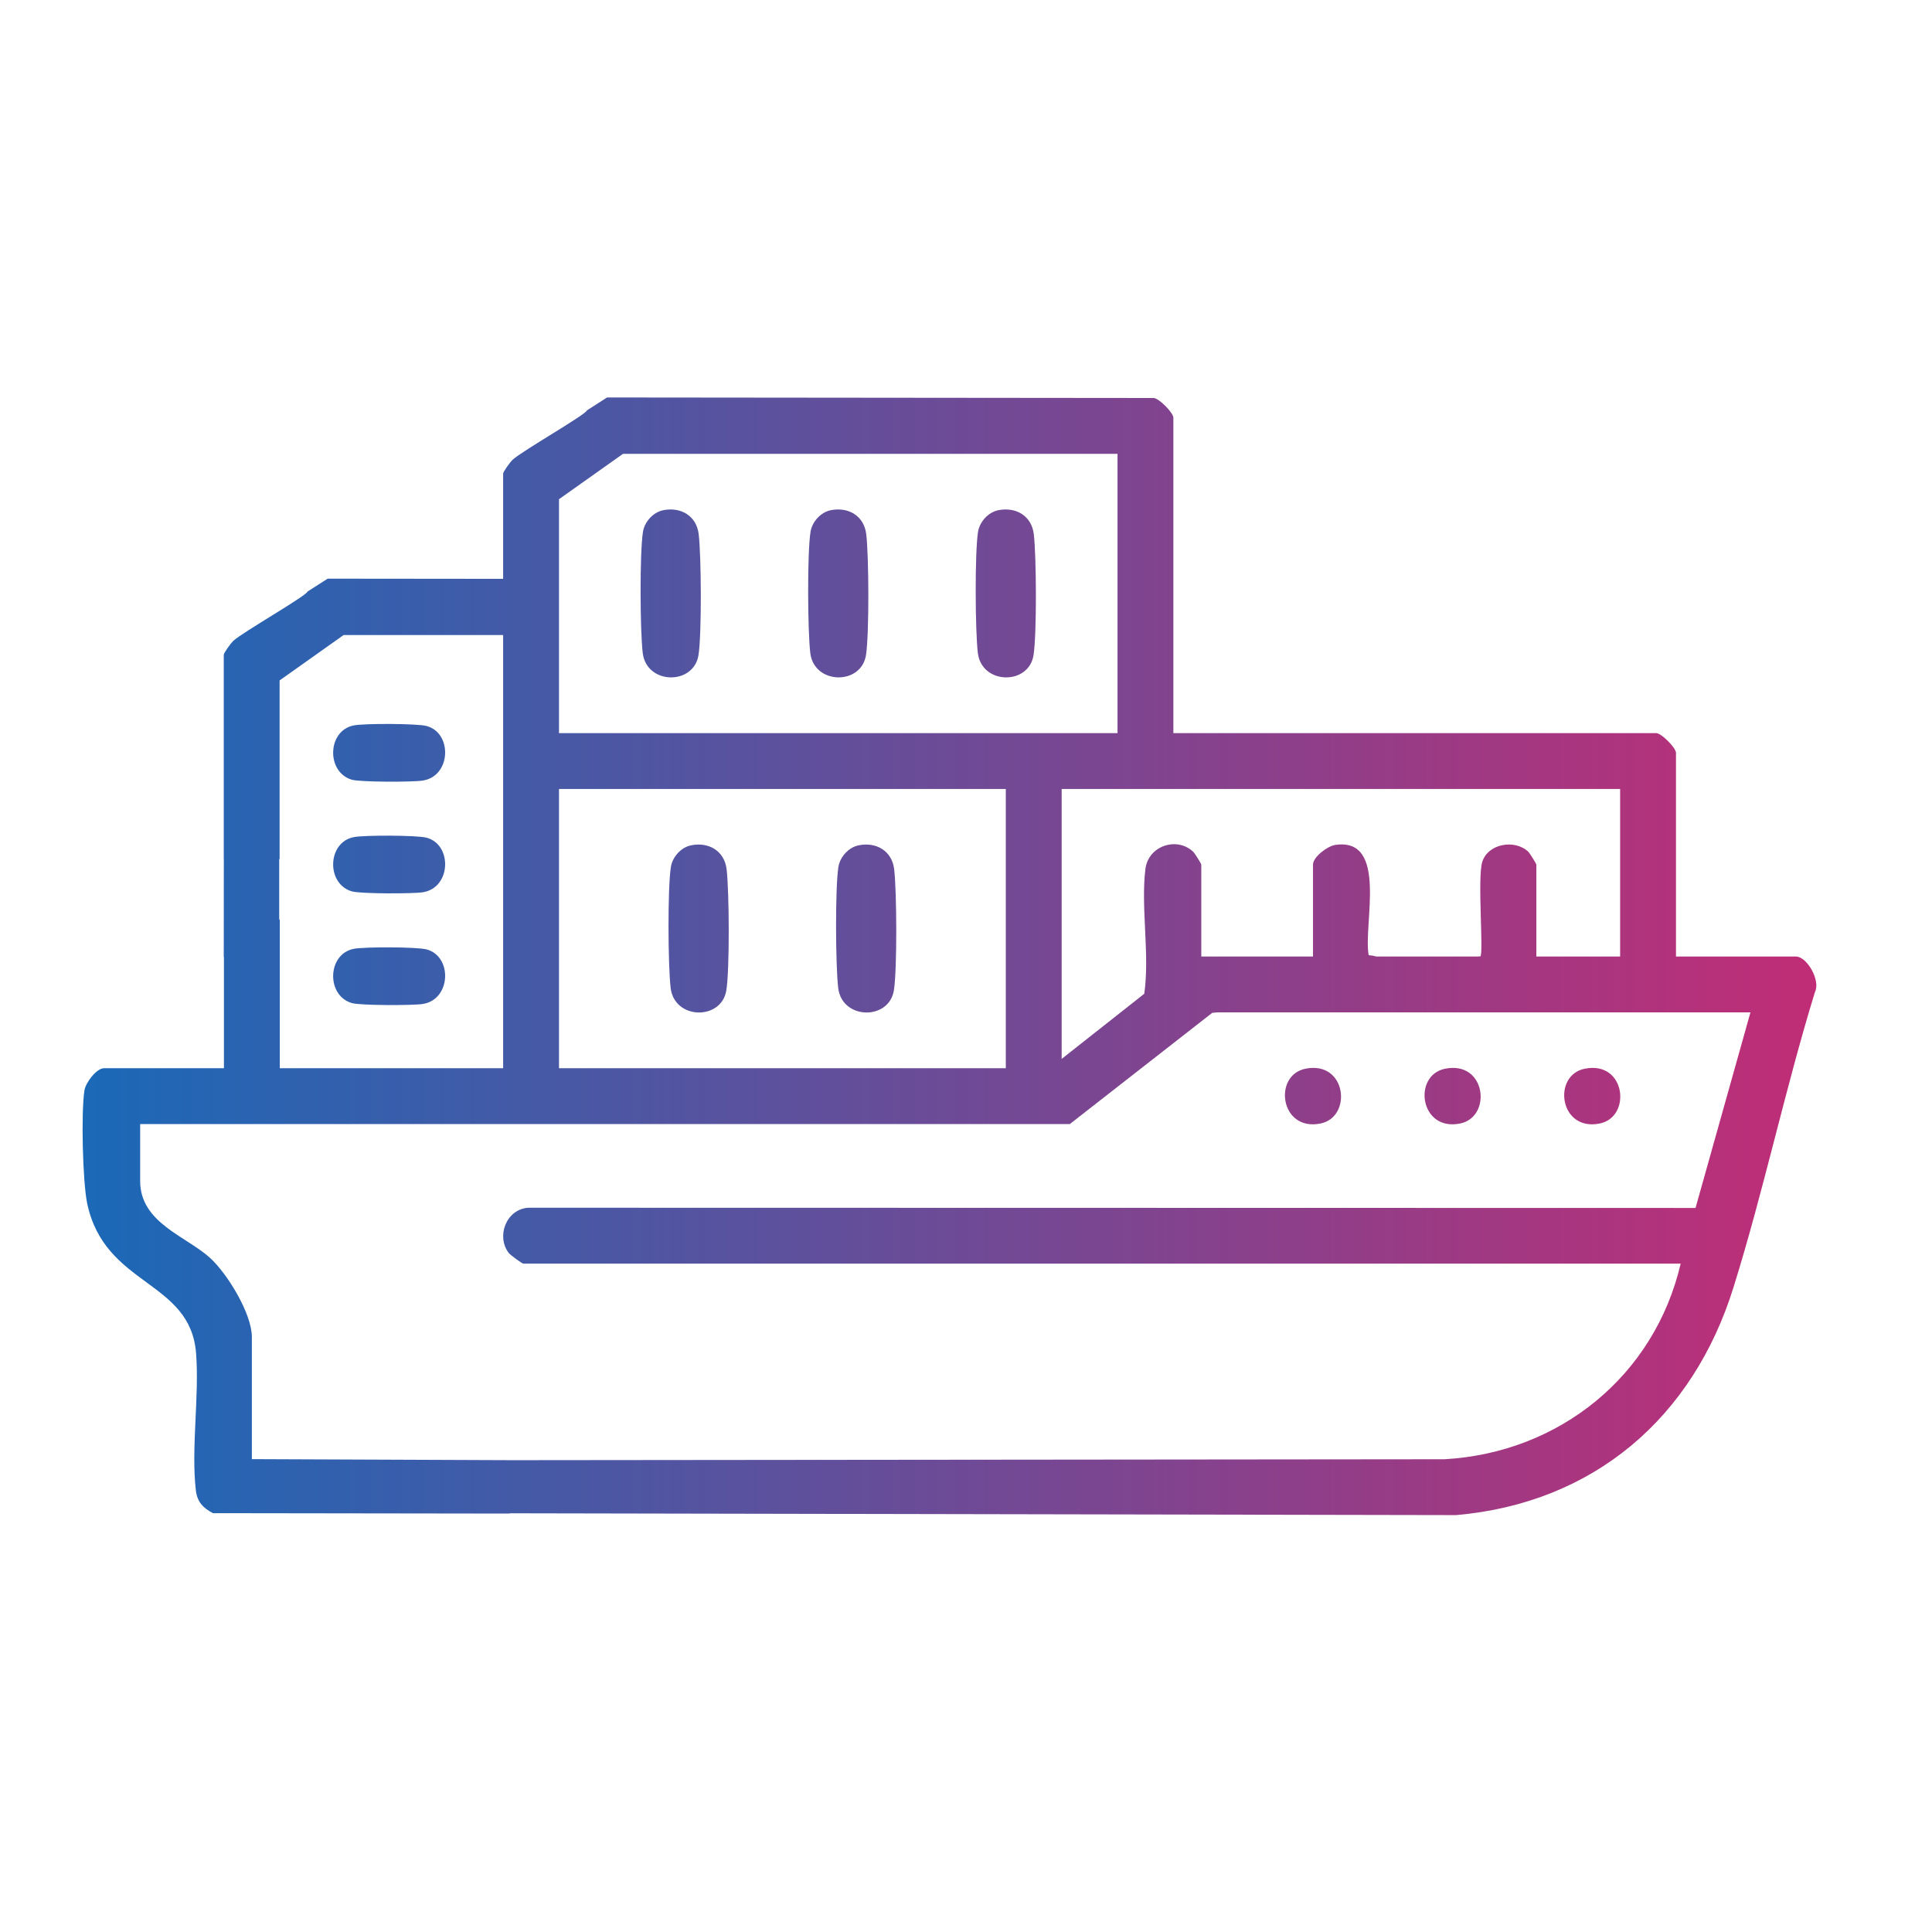 <svg width="33" height="33" viewBox="0 0 33 33" fill="none" xmlns="http://www.w3.org/2000/svg">
<path d="M30.674 16.338H28.627V12.86C28.627 12.772 28.377 12.522 28.289 12.522H20.042V7.136C20.042 7.048 19.792 6.798 19.704 6.798L10.369 6.789L10.026 7.009C10.008 7.083 8.913 7.705 8.755 7.854C8.715 7.891 8.594 8.056 8.594 8.09V9.887L5.597 9.884L5.254 10.103C5.236 10.178 4.141 10.8 3.983 10.948C3.943 10.986 3.822 11.151 3.822 11.185V14.673H3.823L3.822 16.338C3.823 16.345 3.824 16.352 3.825 16.358V18.246H1.778C1.648 18.246 1.463 18.491 1.442 18.626C1.384 18.999 1.411 20.189 1.49 20.56C1.794 21.98 3.25 21.86 3.349 23.113C3.407 23.854 3.261 24.742 3.346 25.461C3.37 25.657 3.472 25.759 3.637 25.846L8.689 25.853C8.698 25.851 8.706 25.85 8.714 25.848L24.873 25.879C27.225 25.673 28.917 24.213 29.609 21.99C30.128 20.327 30.489 18.609 31.001 16.944C31.099 16.751 30.868 16.338 30.674 16.338ZM27.673 13.476V16.338H26.242V14.768C26.242 14.753 26.131 14.574 26.104 14.548C25.876 14.332 25.42 14.407 25.319 14.719C25.232 14.986 25.344 16.279 25.286 16.336C25.27 16.336 25.254 16.336 25.238 16.338H23.508C23.468 16.326 23.425 16.318 23.378 16.315C23.281 15.803 23.718 14.298 22.807 14.432C22.672 14.452 22.427 14.639 22.427 14.768V16.338H20.519V14.768C20.519 14.753 20.408 14.574 20.38 14.548C20.102 14.286 19.612 14.445 19.564 14.846C19.484 15.507 19.641 16.3 19.545 16.974L18.134 18.087V13.476L27.673 13.476ZM9.548 8.527L10.641 7.752H19.088V12.522H9.548V8.527ZM9.548 13.476H17.18V18.246H9.548V13.476ZM4.776 14.673V11.622L5.869 10.847H8.594V18.246H4.779V15.722C4.779 15.717 4.775 15.708 4.769 15.697L4.769 14.673L4.776 14.673ZM28.961 20.633L9.019 20.629C8.648 20.658 8.473 21.113 8.688 21.4C8.716 21.437 8.918 21.584 8.94 21.584H28.707C28.26 23.501 26.636 24.814 24.674 24.925L8.742 24.941L4.302 24.923V22.837C4.302 22.437 3.881 21.752 3.587 21.485C3.181 21.116 2.394 20.888 2.394 20.174V19.2H18.273L20.706 17.3C20.735 17.297 20.765 17.294 20.794 17.292C20.795 17.292 20.795 17.292 20.796 17.292H21.908C21.909 17.292 21.909 17.292 21.91 17.292H23.447C23.447 17.292 23.447 17.292 23.447 17.292H25.149C25.149 17.292 25.149 17.292 25.149 17.292H29.899L28.961 20.633Z" fill="url(#paint0_linear_3275_15204)"/>
<path d="M6.009 13.318C6.154 13.36 7.049 13.36 7.22 13.333C7.709 13.258 7.73 12.516 7.284 12.4C7.118 12.357 6.214 12.355 6.04 12.391C5.589 12.482 5.57 13.188 6.009 13.318Z" fill="url(#paint1_linear_3275_15204)"/>
<path d="M6.009 15.225C6.154 15.268 7.049 15.267 7.22 15.241C7.709 15.166 7.73 14.424 7.284 14.308C7.118 14.265 6.214 14.263 6.04 14.299C5.589 14.39 5.57 15.096 6.009 15.225Z" fill="url(#paint2_linear_3275_15204)"/>
<path d="M6.009 17.133C6.154 17.176 7.049 17.175 7.22 17.149C7.709 17.073 7.73 16.331 7.284 16.216C7.118 16.173 6.214 16.171 6.04 16.207C5.589 16.298 5.57 17.004 6.009 17.133Z" fill="url(#paint3_linear_3275_15204)"/>
<path d="M22.296 18.255C21.741 18.368 21.864 19.332 22.557 19.19C23.104 19.078 23.001 18.111 22.296 18.255Z" fill="url(#paint4_linear_3275_15204)"/>
<path d="M24.681 18.255C24.126 18.368 24.249 19.332 24.941 19.19C25.489 19.078 25.386 18.111 24.681 18.255Z" fill="url(#paint5_linear_3275_15204)"/>
<path d="M27.326 19.19C27.874 19.078 27.771 18.111 27.066 18.255C26.511 18.368 26.634 19.332 27.326 19.19Z" fill="url(#paint6_linear_3275_15204)"/>
<path d="M11.326 8.715C11.154 8.751 11.008 8.914 10.982 9.086C10.925 9.451 10.933 10.772 10.978 11.152C11.043 11.698 11.85 11.709 11.931 11.188C11.987 10.824 11.979 9.501 11.934 9.123C11.896 8.809 11.627 8.654 11.326 8.715Z" fill="url(#paint7_linear_3275_15204)"/>
<path d="M14.188 8.715C14.016 8.751 13.87 8.914 13.844 9.086C13.787 9.451 13.795 10.772 13.84 11.152C13.905 11.698 14.712 11.709 14.792 11.188C14.848 10.824 14.841 9.501 14.796 9.123C14.758 8.809 14.489 8.654 14.188 8.715Z" fill="url(#paint8_linear_3275_15204)"/>
<path d="M17.05 8.715C16.878 8.751 16.732 8.914 16.705 9.086C16.649 9.451 16.657 10.772 16.702 11.152C16.767 11.698 17.574 11.709 17.654 11.188C17.71 10.824 17.703 9.501 17.658 9.123C17.62 8.809 17.351 8.654 17.05 8.715Z" fill="url(#paint9_linear_3275_15204)"/>
<path d="M11.803 14.439C11.631 14.474 11.485 14.638 11.459 14.81C11.402 15.175 11.41 16.495 11.455 16.875C11.52 17.422 12.327 17.433 12.407 16.912C12.464 16.548 12.456 15.225 12.411 14.846C12.373 14.533 12.104 14.377 11.803 14.439Z" fill="url(#paint10_linear_3275_15204)"/>
<path d="M14.665 14.439C14.493 14.474 14.347 14.638 14.32 14.81C14.264 15.175 14.272 16.495 14.317 16.875C14.382 17.422 15.189 17.433 15.269 16.912C15.325 16.548 15.318 15.225 15.273 14.846C15.235 14.533 14.966 14.377 14.665 14.439Z" fill="url(#paint11_linear_3275_15204)"/>
<defs>
<linearGradient id="paint0_linear_3275_15204" x1="1.411" y1="16.334" x2="31.024" y2="16.334" gradientUnits="userSpaceOnUse">
<stop stop-color="#1A69B7"/>
<stop offset="0.495" stop-color="#6C4B97"/>
<stop offset="1" stop-color="#C02D76"/>
</linearGradient>
<linearGradient id="paint1_linear_3275_15204" x1="1.411" y1="16.334" x2="31.024" y2="16.334" gradientUnits="userSpaceOnUse">
<stop stop-color="#1A69B7"/>
<stop offset="0.495" stop-color="#6C4B97"/>
<stop offset="1" stop-color="#C02D76"/>
</linearGradient>
<linearGradient id="paint2_linear_3275_15204" x1="1.411" y1="16.334" x2="31.024" y2="16.334" gradientUnits="userSpaceOnUse">
<stop stop-color="#1A69B7"/>
<stop offset="0.495" stop-color="#6C4B97"/>
<stop offset="1" stop-color="#C02D76"/>
</linearGradient>
<linearGradient id="paint3_linear_3275_15204" x1="1.411" y1="16.334" x2="31.024" y2="16.334" gradientUnits="userSpaceOnUse">
<stop stop-color="#1A69B7"/>
<stop offset="0.495" stop-color="#6C4B97"/>
<stop offset="1" stop-color="#C02D76"/>
</linearGradient>
<linearGradient id="paint4_linear_3275_15204" x1="1.411" y1="16.334" x2="31.024" y2="16.334" gradientUnits="userSpaceOnUse">
<stop stop-color="#1A69B7"/>
<stop offset="0.495" stop-color="#6C4B97"/>
<stop offset="1" stop-color="#C02D76"/>
</linearGradient>
<linearGradient id="paint5_linear_3275_15204" x1="1.411" y1="16.334" x2="31.024" y2="16.334" gradientUnits="userSpaceOnUse">
<stop stop-color="#1A69B7"/>
<stop offset="0.495" stop-color="#6C4B97"/>
<stop offset="1" stop-color="#C02D76"/>
</linearGradient>
<linearGradient id="paint6_linear_3275_15204" x1="1.411" y1="16.334" x2="31.024" y2="16.334" gradientUnits="userSpaceOnUse">
<stop stop-color="#1A69B7"/>
<stop offset="0.495" stop-color="#6C4B97"/>
<stop offset="1" stop-color="#C02D76"/>
</linearGradient>
<linearGradient id="paint7_linear_3275_15204" x1="1.411" y1="16.334" x2="31.024" y2="16.334" gradientUnits="userSpaceOnUse">
<stop stop-color="#1A69B7"/>
<stop offset="0.495" stop-color="#6C4B97"/>
<stop offset="1" stop-color="#C02D76"/>
</linearGradient>
<linearGradient id="paint8_linear_3275_15204" x1="1.411" y1="16.334" x2="31.024" y2="16.334" gradientUnits="userSpaceOnUse">
<stop stop-color="#1A69B7"/>
<stop offset="0.495" stop-color="#6C4B97"/>
<stop offset="1" stop-color="#C02D76"/>
</linearGradient>
<linearGradient id="paint9_linear_3275_15204" x1="1.411" y1="16.334" x2="31.024" y2="16.334" gradientUnits="userSpaceOnUse">
<stop stop-color="#1A69B7"/>
<stop offset="0.495" stop-color="#6C4B97"/>
<stop offset="1" stop-color="#C02D76"/>
</linearGradient>
<linearGradient id="paint10_linear_3275_15204" x1="1.411" y1="16.334" x2="31.024" y2="16.334" gradientUnits="userSpaceOnUse">
<stop stop-color="#1A69B7"/>
<stop offset="0.495" stop-color="#6C4B97"/>
<stop offset="1" stop-color="#C02D76"/>
</linearGradient>
<linearGradient id="paint11_linear_3275_15204" x1="1.411" y1="16.334" x2="31.024" y2="16.334" gradientUnits="userSpaceOnUse">
<stop stop-color="#1A69B7"/>
<stop offset="0.495" stop-color="#6C4B97"/>
<stop offset="1" stop-color="#C02D76"/>
</linearGradient>
</defs>
</svg>

